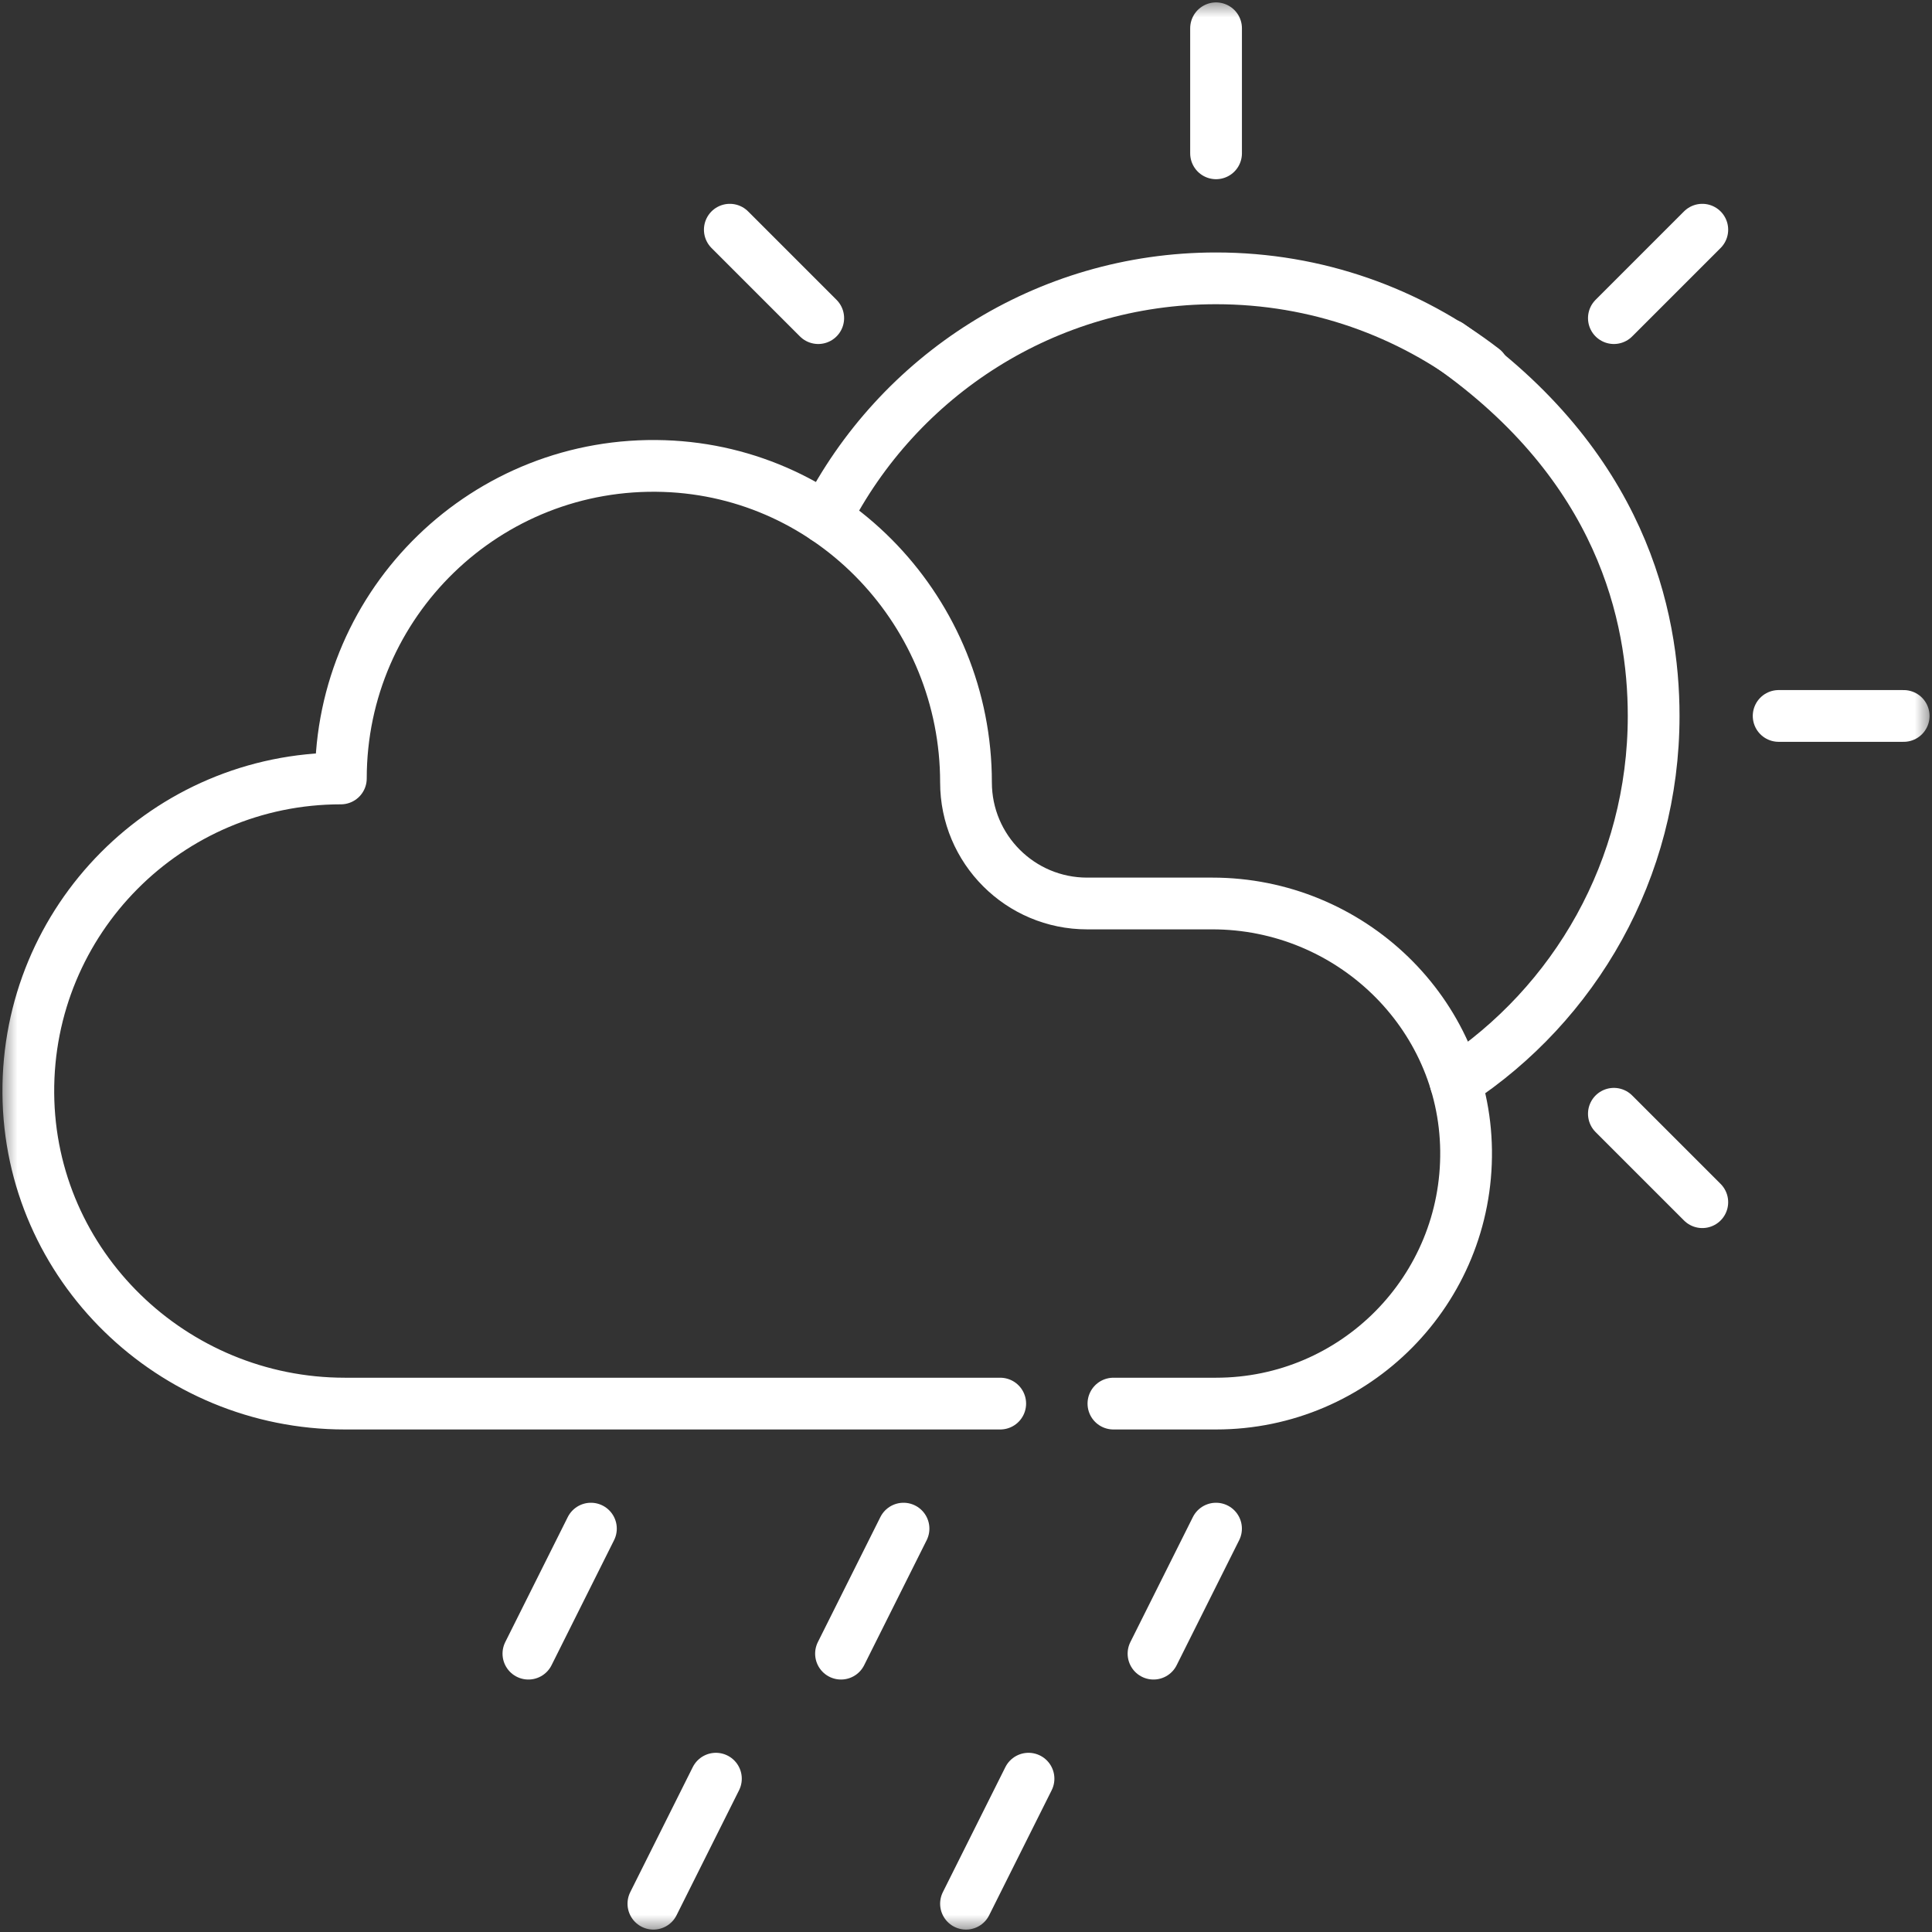 <svg xmlns="http://www.w3.org/2000/svg" fill="none" viewBox="0 0 56 56" height="56" width="56">
<rect x="0" y="0" width="56" height="56" fill="#333333" stroke="none"/>
<g clip-path="url(#clip0_3185_31)">
<mask height="56" width="56" y="0" x="0" maskUnits="userSpaceOnUse" style="mask-type:luminance" id="mask0_3185_31">
<path stroke-width="1.5" stroke="white" fill="white" d="M55.25 55.25V0.75H0.75V55.25H55.25Z"></path>
</mask>
<g mask="url(#mask0_3185_31)">
<path stroke-linejoin="round" stroke-linecap="round" stroke-miterlimit="10" stroke-width="1.5" stroke="white" d="M28.992 40.684H9.994C4.998 40.684 0.858 36.688 0.821 31.692C0.783 26.657 4.854 22.564 9.88 22.564C9.88 17.457 14.105 13.337 19.25 13.509C24.15 13.673 28 17.775 28 22.678C28 24.616 29.572 26.188 31.51 26.188H35.14C39.123 26.188 42.443 29.356 42.495 33.34C42.548 37.386 39.283 40.684 35.248 40.684H32.273"></path>
<path stroke-linejoin="round" stroke-linecap="round" stroke-miterlimit="10" stroke-width="1.5" stroke="white" d="M42.993 10.706C40.85 9.052 38.164 8.068 35.248 8.068C30.305 8.068 26.023 10.896 23.93 15.021"></path>
<path stroke-linejoin="round" stroke-linecap="round" stroke-miterlimit="10" stroke-width="1.5" stroke="white" d="M42.192 31.368C45.648 29.103 47.932 25.194 47.932 20.752C47.932 17.85 47 13.5 42 10"></path>
<path stroke-linejoin="round" stroke-linecap="round" stroke-miterlimit="10" stroke-width="1.5" stroke="white" d="M35.248 4.444V0.82"></path>
<path stroke-linejoin="round" stroke-linecap="round" stroke-miterlimit="10" stroke-width="1.5" stroke="white" d="M23.717 9.221L21.154 6.658"></path>
<path stroke-linejoin="round" stroke-linecap="round" stroke-miterlimit="10" stroke-width="1.5" stroke="white" d="M46.779 32.283L49.342 34.846"></path>
<path stroke-linejoin="round" stroke-linecap="round" stroke-miterlimit="10" stroke-width="1.5" stroke="white" d="M51.555 20.752H55.179"></path>
<path stroke-linejoin="round" stroke-linecap="round" stroke-miterlimit="10" stroke-width="1.5" stroke="white" d="M46.779 9.221L49.342 6.658"></path>
<path stroke-linejoin="round" stroke-linecap="round" stroke-miterlimit="10" stroke-width="1.5" stroke="white" d="M17.128 44.308L15.316 47.932"></path>
<path stroke-linejoin="round" stroke-linecap="round" stroke-miterlimit="10" stroke-width="1.5" stroke="white" d="M26.189 44.308L24.377 47.932"></path>
<path stroke-linejoin="round" stroke-linecap="round" stroke-miterlimit="10" stroke-width="1.5" stroke="white" d="M29.812 51.556L28 55.18"></path>
<path stroke-linejoin="round" stroke-linecap="round" stroke-miterlimit="10" stroke-width="1.5" stroke="white" d="M20.751 51.556L18.939 55.18"></path>
<path stroke-linejoin="round" stroke-linecap="round" stroke-miterlimit="10" stroke-width="1.5" stroke="white" d="M35.247 44.308L33.435 47.932"></path>
</g>
</g>
<defs>
<clipPath id="clip0_3185_31">
<rect fill="white" height="56" width="56"></rect>
</clipPath>
</defs>
</svg>
